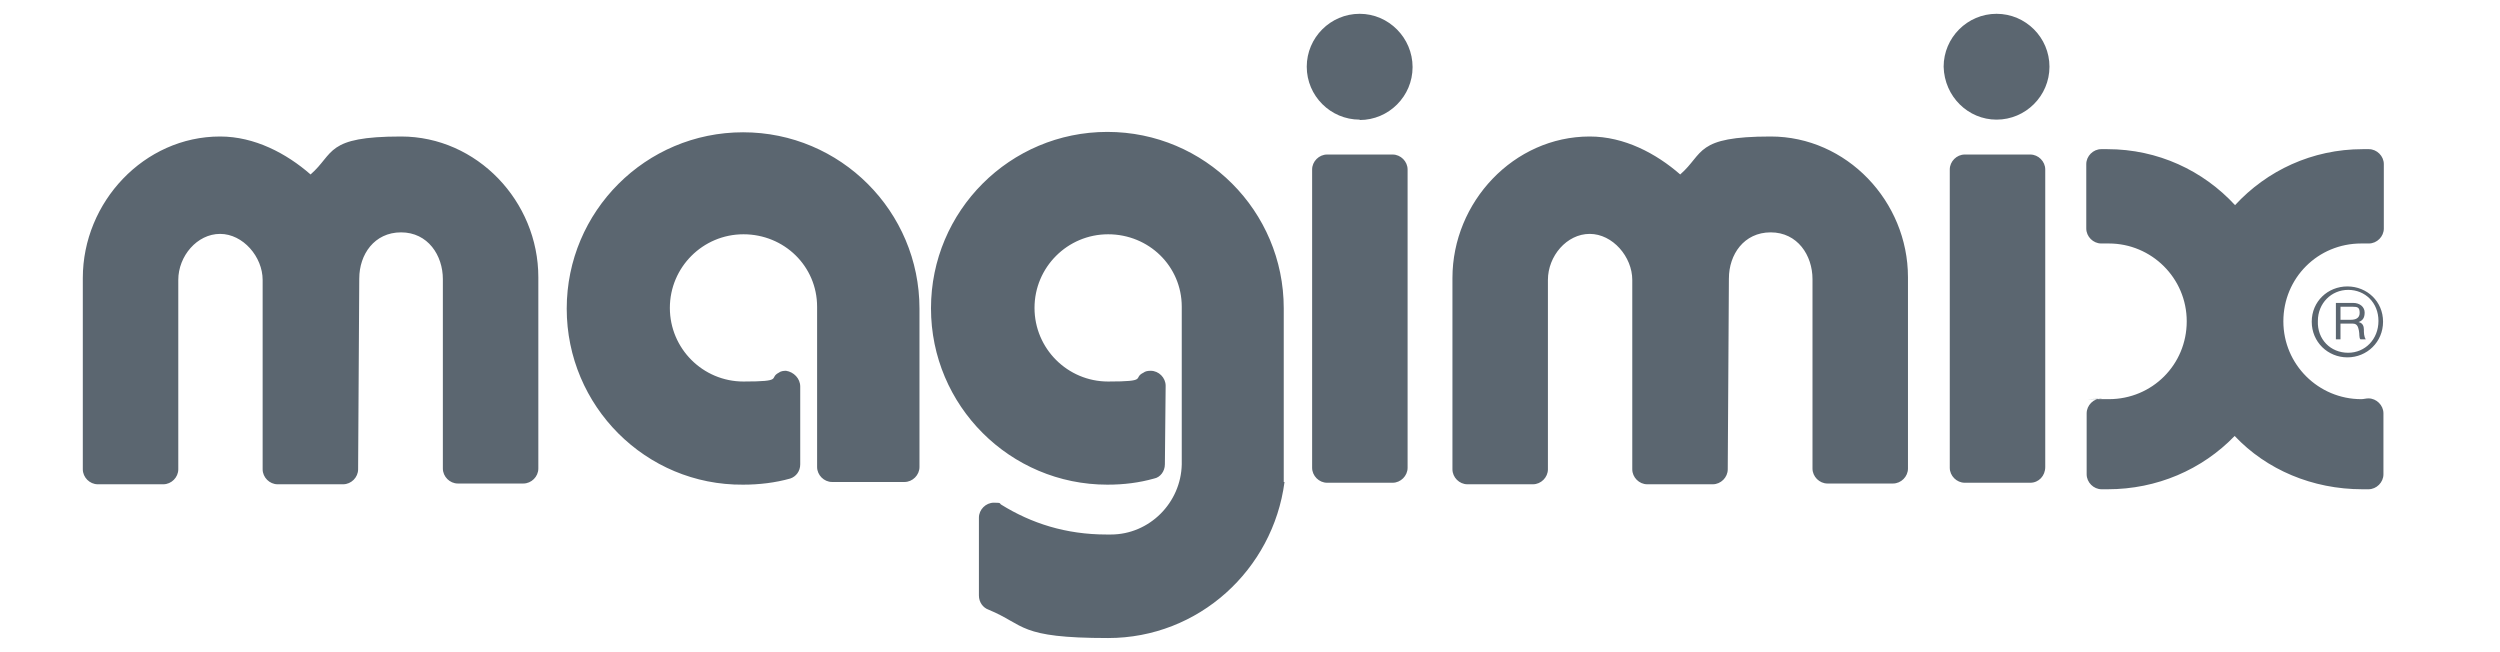 <?xml version="1.0" encoding="UTF-8"?>
<svg id="layer" xmlns="http://www.w3.org/2000/svg" version="1.1" viewBox="0 0 652 170">
  <defs>
    <style>
      .cls-1 {
        fill: #5b6670;
        stroke-width: 0px;
      }
    </style>
  </defs>
  <path class="cls-1" d="M354.6,31.3c7.6,0,13.8-6.2,13.8-13.8s-6.2-13.9-13.8-13.9-13.8,6.2-13.8,13.8,6.2,13.8,13.8,13.8h0ZM613.1,83.4c1.2,0,2.3-.4,2.3-1.8s-.5-1.6-1.8-1.6h-3.2v3.4h2.7ZM609.1,79h4.6c1.8,0,3,1.1,3,2.5s-.5,2.1-1.6,2.5h0c1.1.2,1.4,1.1,1.4,1.9s0,1.9.5,2.6h-1.4c-.4-.4-.2-1.4-.4-2.3s-.4-1.8-1.6-1.8h-3.2v4.1h-1.2v-9.5h0ZM602.9,83.9c0-5.3,4.2-9.2,9.3-9.2s9.3,3.9,9.3,9.2-4.2,9.3-9.3,9.3-9.3-4-9.3-9.3ZM612.4,92c4.4,0,7.9-3.5,7.9-8.3s-3.5-8.1-7.9-8.1-7.9,3.5-7.9,8.1c-.2,4.8,3.3,8.3,7.9,8.3ZM93.7,72.6c0-6.2,3.9-12,10.9-12s10.9,6,10.9,12.2v49.4h0c0,2.1,1.8,3.9,3.9,3.9h17.1c2.1,0,3.9-1.8,3.9-3.9h0v-49.9c0-19.8-16-36.7-35.8-36.7s-17.3,4.4-23.6,9.9c-6.3-5.5-14.6-9.9-23.6-9.9-19.8,0-35.8,17.1-35.8,36.9v49.9h0c0,2.1,1.8,3.9,3.9,3.9h17.1c2.1,0,3.9-1.8,3.9-3.9h0v-49.4c0-6.2,4.9-12,10.9-12s11.1,6,11.1,12h0v49.4h0c0,2.1,1.8,3.9,3.9,3.9h17.1c2.1,0,3.9-1.8,3.9-3.9h0l.3-49.8M450.9,72.6c0-6.2,3.9-12,10.9-12s10.9,6,10.9,12.2v49.4h0c0,2.1,1.8,3.9,3.9,3.9h17.1c2.1,0,3.9-1.8,3.9-3.9h0v-49.9c0-19.8-16-36.7-35.8-36.7s-17.3,4.4-23.6,9.9c-6.3-5.5-14.6-9.9-23.6-9.9-19.8,0-35.8,17.1-35.8,36.9v49.9h0c0,2.1,1.8,3.9,3.9,3.9h17.1c2.1,0,3.9-1.8,3.9-3.9h0v-49.4c0-6.2,4.9-12,10.9-12s11.1,6,11.1,12h0v49.4h0c0,2.1,1.8,3.9,3.9,3.9h17.1c2.1,0,3.9-1.8,3.9-3.9h0l.3-49.8M208.7,100.8v20.3h0c0,1.8-1.1,3.2-2.6,3.7h0c-3.9,1.1-8.1,1.6-12.3,1.6-25.4.2-46-20.5-46-45.9s20.6-46,46-46,46,20.6,46,46v41.3h0c0,2.1-1.8,3.9-3.9,3.9h-18.9c-2.1,0-3.9-1.8-3.9-3.9h0v-41.8c0-10.6-8.6-18.9-19.2-18.9s-19.2,8.6-19.2,19.2,8.6,19.2,19.2,19.2,6.5-.9,9.2-2.3h0c.5-.4,1.2-.5,1.9-.5,2,.3,3.7,2,3.7,4.1h0ZM303.8,121.1c0,1.8-1.2,3.4-2.8,3.7h0c-3.9,1.1-7.9,1.6-12.2,1.6-25.4,0-46-20.6-46-46s20.6-46,46-46,46,20.6,46,46v45.3h.2c-3,22.9-22.4,40.7-46,40.7s-21.5-3.4-31.2-7.4h0c-1.4-.5-2.5-1.9-2.5-3.7h0v-20.3h0c0-2.1,1.8-3.9,3.9-3.9s1.4.2,1.9.5h0c7.9,4.9,16.9,7.8,27.5,7.8h1.1c10.1,0,18.3-8.3,18.5-18.3v-41.1c0-10.6-8.6-18.9-19.2-18.9s-19.2,8.6-19.2,19.2,8.6,19.2,19.2,19.2,6.3-.9,9.2-2.3h0c.5-.4,1.2-.5,1.9-.5,2.1,0,3.9,1.8,3.9,3.9h0l-.2,20.5h0ZM367.1,122V44.2h0c0-2.1-1.8-3.9-3.9-3.9h-17.1c-2.1,0-3.9,1.8-3.9,3.9h0v77.8h0c0,2.1,1.8,3.9,3.9,3.9h17.1c2.1,0,3.9-1.8,3.9-3.9h0ZM520.7,31.2c7.6,0,13.8-6.2,13.8-13.8s-6.2-13.8-13.8-13.8-13.8,6.2-13.8,13.8c.2,7.8,6.4,13.8,13.8,13.8ZM533.4,121.8V44.2h0c0-2.1-1.8-3.9-3.9-3.9h-17.1c-2.1,0-3.9,1.8-3.9,3.9h0v77.8h0c0,2.1,1.8,3.9,3.9,3.9h17.1c2.2,0,3.9-1.8,3.9-4.1h0ZM582.8,113.7c8.3,8.8,20.3,13.9,33.3,13.9h1.6c2.1,0,3.9-1.8,3.9-3.9h0v-15.9h0c0-2.1-1.8-3.9-3.9-3.9h0c-.7,0-1.2.2-1.9.2-11.1,0-20.3-9-20.3-20.3s9-20.3,20.3-20.3h2c2.1,0,3.9-1.8,3.9-3.9h0v-16.8h0c0-2.1-1.8-3.9-3.9-3.9h-1.6c-13.2,0-25,5.6-33.3,14.6h0c-8.3-9-20.1-14.6-33.3-14.6h-1.6c-2.1,0-3.9,1.8-3.9,3.9h0v16.8h0c0,2.1,1.8,3.9,3.9,3.9h2c11.1,0,20.3,9,20.3,20.3s-9,20.3-20.3,20.3-1.2,0-1.9-.2h0c-2.1,0-3.9,1.8-3.9,3.9h0v15.9h0c0,2.1,1.8,3.9,3.9,3.9h1.6c12.8,0,24.6-5.1,33.1-13.9"/>
</svg>